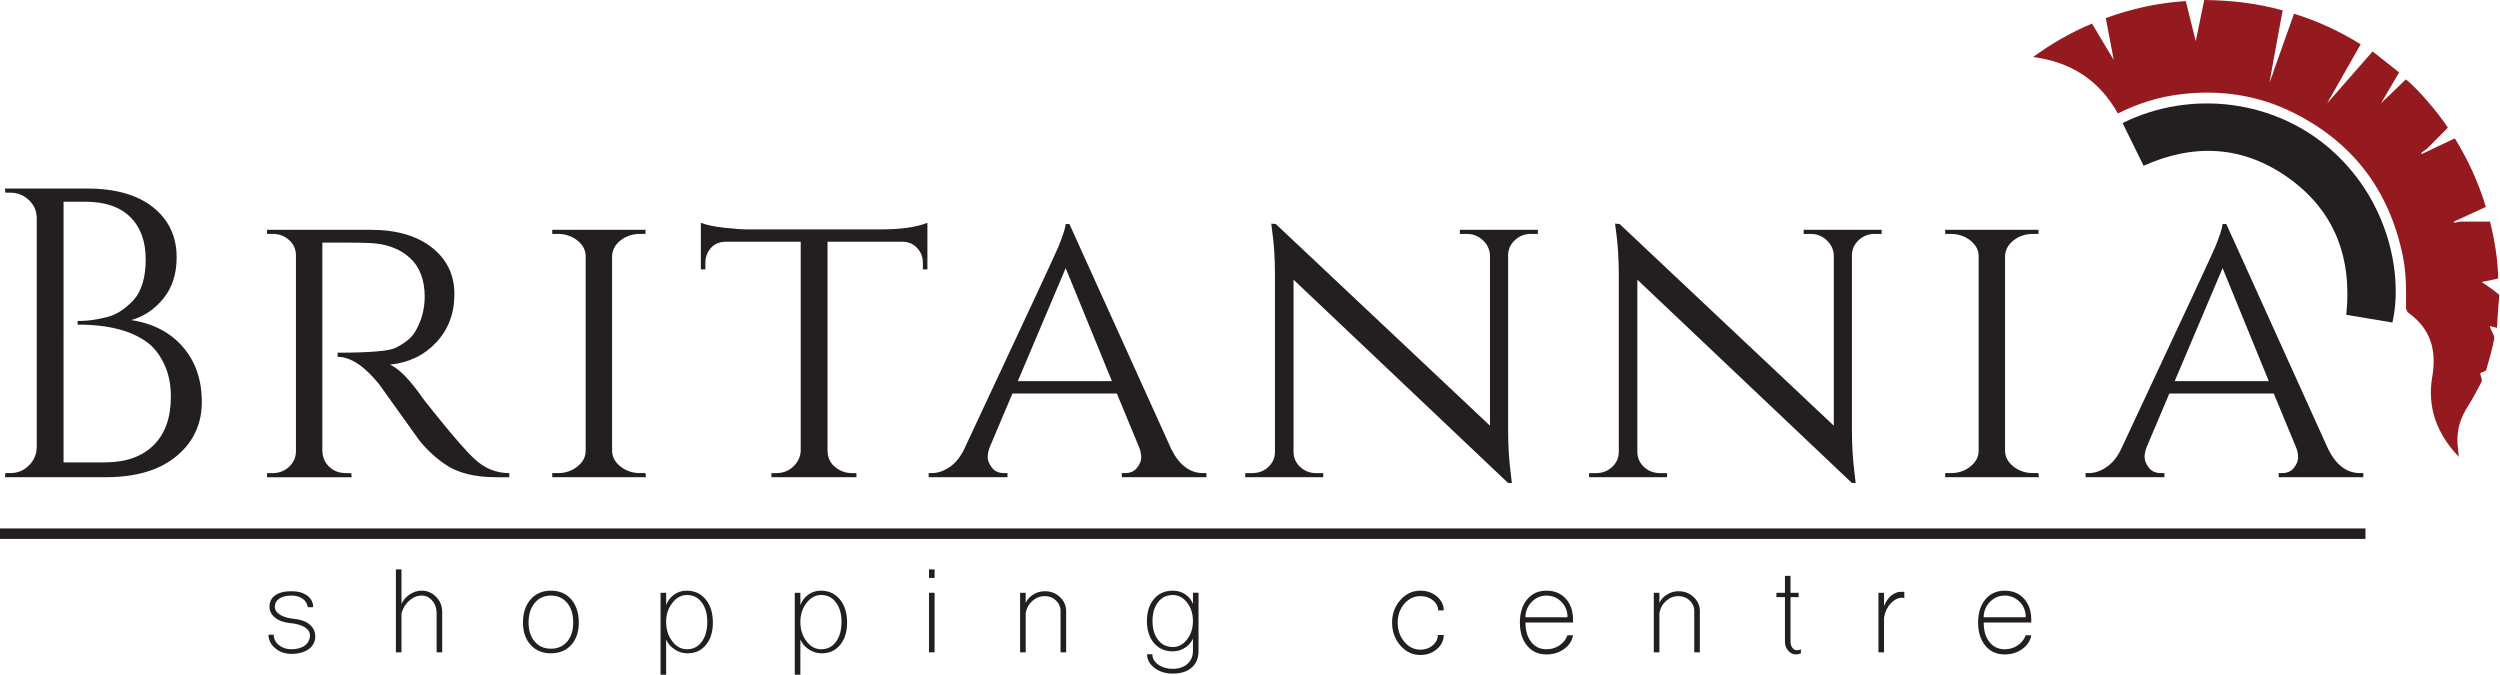 <svg clip-rule="evenodd" fill-rule="evenodd" stroke-miterlimit="10" viewBox="0 0 2084 563" xmlns="http://www.w3.org/2000/svg"><g fill="#231f20"><g fill-rule="nonzero" transform="matrix(2.982 0 0 2.98 -243.866 -522.386)"><path d="m163.221 358.207c-1.773 0-3.273-.521-4.498-1.564-1.252-1.043-1.878-2.308-1.878-3.795h1.448c0 1.122.482 2.087 1.447 2.895.965.782 2.125 1.173 3.481 1.173 1.565 0 2.83-.352 3.794-1.056.939-.73 1.409-1.682 1.409-2.855 0-.887-.496-1.643-1.487-2.269-.991-.6-2.321-.978-3.99-1.134-1.773-.157-3.181-.652-4.224-1.487-1.069-.834-1.604-1.864-1.604-3.09 0-1.382.535-2.451 1.604-3.207s2.568-1.135 4.498-1.135c1.852 0 3.325.405 4.42 1.213 1.122.808 1.682 1.891 1.682 3.247h-1.486c-.183-1.017-.678-1.813-1.487-2.386-.808-.574-1.851-.861-3.129-.861-1.408 0-2.529.287-3.364.861-.834.573-1.252 1.329-1.252 2.268 0 .887.509 1.643 1.526 2.269.991.6 2.321.978 3.99 1.134 1.747.157 3.155.678 4.224 1.565 1.043.887 1.565 1.995 1.565 3.325 0 1.486-.613 2.673-1.839 3.559-1.199.887-2.816 1.33-4.85 1.33z"/><path d="m194.013 357.777h-1.565v-23.196h1.565v9.662c.522-1.121 1.304-2.021 2.347-2.699 1.017-.678 2.125-1.017 3.325-1.017 1.564 0 2.907.587 4.029 1.76 1.121 1.148 1.682 2.543 1.682 4.186v11.304h-1.565v-10.992c0-1.356-.404-2.503-1.212-3.442-.809-.965-1.787-1.447-2.934-1.447-1.278 0-2.438.469-3.481 1.408-1.07.913-1.8 2.112-2.191 3.599z"/><path d="m235.797 358.051c-2.373 0-4.264-.783-5.672-2.347-1.434-1.565-2.152-3.651-2.152-6.259 0-2.686.718-4.85 2.152-6.493 1.408-1.617 3.299-2.425 5.672-2.425 2.346 0 4.237.808 5.671 2.425 1.408 1.643 2.113 3.807 2.113 6.493 0 2.608-.705 4.694-2.113 6.259-1.434 1.564-3.325 2.347-5.671 2.347zm0-1.291c1.877 0 3.39-.665 4.537-1.995 1.121-1.33 1.682-3.103 1.682-5.32 0-2.294-.561-4.12-1.682-5.476-1.147-1.382-2.66-2.073-4.537-2.073-1.904 0-3.417.691-4.538 2.073-1.147 1.356-1.721 3.182-1.721 5.476 0 2.217.574 3.99 1.721 5.32 1.121 1.33 2.634 1.995 4.538 1.995z"/><path d="m267.997 364.036h-1.565v-22.922h1.565v3.442c.443-1.2 1.186-2.178 2.229-2.934 1.043-.73 2.191-1.095 3.442-1.095 2.243 0 4.029.808 5.359 2.425 1.356 1.643 2.034 3.807 2.034 6.493 0 2.608-.652 4.694-1.955 6.259-1.278 1.564-2.999 2.347-5.164 2.347-1.278 0-2.451-.352-3.52-1.056-1.069-.678-1.878-1.604-2.425-2.778zm5.828-7.12c1.721 0 3.09-.691 4.107-2.073 1.043-1.408 1.565-3.259 1.565-5.554s-.522-4.12-1.565-5.476c-1.017-1.382-2.386-2.073-4.107-2.073-1.617 0-2.986.743-4.107 2.229-1.148 1.46-1.721 3.234-1.721 5.32 0 2.112.573 3.911 1.721 5.398 1.121 1.486 2.49 2.229 4.107 2.229z"/><path d="m305.517 364.036h-1.565v-22.922h1.565v3.442c.443-1.2 1.186-2.178 2.229-2.934 1.043-.73 2.191-1.095 3.442-1.095 2.243 0 4.029.808 5.359 2.425 1.356 1.643 2.034 3.807 2.034 6.493 0 2.608-.652 4.694-1.956 6.259-1.277 1.564-2.998 2.347-5.163 2.347-1.278 0-2.451-.352-3.52-1.056-1.069-.678-1.878-1.604-2.425-2.778zm5.828-7.12c1.721 0 3.09-.691 4.107-2.073 1.043-1.408 1.565-3.259 1.565-5.554s-.522-4.12-1.565-5.476c-1.017-1.382-2.386-2.073-4.107-2.073-1.617 0-2.986.743-4.107 2.229-1.148 1.46-1.721 3.234-1.721 5.32 0 2.112.573 3.911 1.721 5.398 1.121 1.486 2.49 2.229 4.107 2.229z"/><path d="m343.036 357.777h-1.564v-16.663h1.564zm-1.564-20.81v-2.386h1.564v2.386z"/><path d="m368.509 357.777h-1.565v-16.663h1.565v2.816c.469-.991 1.186-1.773 2.151-2.347.965-.6 2.034-.9 3.207-.9 1.643 0 3.038.535 4.186 1.604 1.173 1.095 1.76 2.399 1.76 3.912v11.578h-1.565v-11.578c0-1.148-.43-2.126-1.29-2.934-.861-.808-1.891-1.213-3.091-1.213-1.303 0-2.464.444-3.481 1.33-1.017.913-1.643 2.047-1.877 3.403z"/><path d="m409.588 363.723c-1.982 0-3.664-.522-5.046-1.565-1.408-1.069-2.112-2.347-2.112-3.833h1.486c0 1.121.548 2.086 1.643 2.894 1.121.783 2.464 1.174 4.029 1.174 1.721 0 3.09-.457 4.107-1.369 1.043-.913 1.565-2.139 1.565-3.677v-3.403c-.496 1.095-1.252 1.955-2.269 2.581-1.043.652-2.164.978-3.364.978-2.19 0-3.938-.769-5.241-2.308-1.33-1.564-1.995-3.624-1.995-6.18 0-2.555.665-4.616 1.995-6.18 1.303-1.539 3.051-2.308 5.241-2.308 1.278 0 2.438.339 3.481 1.017 1.017.678 1.734 1.578 2.152 2.699v-3.129h1.564v16.272c0 2.008-.639 3.559-1.916 4.655-1.252 1.121-3.025 1.682-5.32 1.682zm.039-7.432c1.565 0 2.895-.704 3.99-2.113 1.095-1.434 1.643-3.155 1.643-5.163s-.548-3.729-1.643-5.163c-1.095-1.408-2.425-2.112-3.99-2.112-1.721 0-3.09.664-4.107 1.994-1.043 1.33-1.565 3.091-1.565 5.281 0 2.191.522 3.951 1.565 5.281 1.017 1.33 2.386 1.995 4.107 1.995z"/><path d="m478.831 358.52c-2.19 0-4.055-.886-5.593-2.66-1.539-1.773-2.308-3.911-2.308-6.415 0-2.451.769-4.55 2.308-6.297 1.538-1.747 3.403-2.621 5.593-2.621 1.8 0 3.338.535 4.616 1.604 1.278 1.095 1.917 2.399 1.917 3.911h-1.565c0-1.095-.482-2.034-1.447-2.816s-2.138-1.174-3.521-1.174c-1.747 0-3.246.718-4.498 2.152-1.225 1.46-1.838 3.207-1.838 5.241 0 2.087.613 3.873 1.838 5.359 1.252 1.487 2.751 2.23 4.498 2.23 1.356 0 2.504-.404 3.443-1.213.964-.808 1.447-1.773 1.447-2.894h1.643c0 1.538-.639 2.855-1.917 3.95-1.278 1.096-2.816 1.643-4.616 1.643z"/><path d="m514.083 358.364c-2.243 0-4.042-.809-5.398-2.425-1.356-1.643-2.034-3.808-2.034-6.494s.678-4.85 2.034-6.493c1.356-1.617 3.155-2.425 5.398-2.425 2.242 0 4.042.743 5.398 2.23 1.356 1.486 2.034 3.468 2.034 5.945v.743h-13.3c0 2.269.535 4.081 1.604 5.437s2.49 2.034 4.264 2.034c1.33 0 2.529-.352 3.598-1.056 1.095-.73 1.852-1.682 2.269-2.855h1.565c-.261 1.538-1.096 2.816-2.504 3.833s-3.051 1.526-4.928 1.526zm-5.868-10.405h11.735v-.587c-.13-1.538-.756-2.842-1.878-3.911-1.147-1.043-2.477-1.565-3.989-1.565-1.513 0-2.83.535-3.951 1.604-1.148 1.095-1.786 2.438-1.917 4.029z"/><path d="m545.657 357.777h-1.565v-16.663h1.565v2.816c.469-.991 1.186-1.773 2.151-2.347.965-.6 2.034-.9 3.208-.9 1.643 0 3.038.535 4.185 1.604 1.174 1.095 1.76 2.399 1.76 3.912v11.578h-1.564v-11.578c0-1.148-.431-2.126-1.291-2.934-.861-.808-1.891-1.213-3.09-1.213-1.304 0-2.465.444-3.482 1.33-1.017.913-1.642 2.047-1.877 3.403z"/><path d="m583.881 358.364c-.861 0-1.604-.352-2.23-1.056-.6-.678-.899-1.513-.899-2.504v-12.478h-2.387v-1.212h2.387v-4.733h1.564v4.733h2.269v1.212h-2.269v12.478c0 .652.17 1.213.509 1.682.313.47.704.704 1.173.704.496 0 .9-.091 1.213-.274v1.135c-.574.208-1.017.313-1.33.313z"/><path d="m608.453 357.777h-1.564v-16.663h1.564v3.755c.444-1.2 1.096-2.178 1.956-2.934.887-.73 1.825-1.095 2.816-1.095h.9v1.799c-.078 0-.169-.026-.274-.078-.078-.052-.13-.078-.156-.078-1.226 0-2.334.521-3.325 1.564s-1.63 2.36-1.917 3.951z"/><path d="m642.179 358.364c-2.243 0-4.042-.809-5.398-2.425-1.356-1.643-2.034-3.808-2.034-6.494s.678-4.85 2.034-6.493c1.356-1.617 3.155-2.425 5.398-2.425s4.042.743 5.398 2.23c1.356 1.486 2.034 3.468 2.034 5.945v.743h-13.299c0 2.269.534 4.081 1.603 5.437s2.491 2.034 4.264 2.034c1.33 0 2.529-.352 3.599-1.056 1.095-.73 1.851-1.682 2.268-2.855h1.565c-.261 1.538-1.095 2.816-2.503 3.833-1.409 1.017-3.052 1.526-4.929 1.526zm-5.867-10.405h11.734v-.587c-.13-1.538-.756-2.842-1.877-3.911-1.148-1.043-2.478-1.565-3.99-1.565-1.513 0-2.829.535-3.951 1.604-1.147 1.095-1.786 2.438-1.916 4.029z"/></g><path d="m0 68.985c4.729-3.922 7.095-8.978 7.095-15.169 0-6.19-1.77-11.324-5.307-15.401-3.538-4.076-8.346-6.576-14.42-7.499 3.536-.998 6.536-3.017 8.998-6.056 2.461-3.038 3.692-6.864 3.692-11.479 0-5.844-2.192-10.516-6.576-14.016-4.384-3.499-10.538-5.249-18.458-5.249h-22.957l.116 1.153h1.384c1.999 0 3.729.693 5.191 2.077 1.46 1.384 2.192 3.077 2.192 5.076v64.141c-.077 2-.827 3.692-2.249 5.075-1.425 1.385-3.135 2.077-5.134 2.077h-1.384l-.116 1.154h28.148c8.46 0 15.055-1.961 19.785-5.884zm-31.551-71.178h6.114c5.459 0 9.632 1.425 12.517 4.269 2.883 2.846 4.325 6.788 4.325 11.824 0 5.038-1.115 8.825-3.345 11.363-1.078 1.154-2.231 2.155-3.461 3-1.231.847-2.615 1.462-4.153 1.846-1.539.385-2.924.654-4.153.807-1.231.155-2.174.231-2.826.231h-1.096v1.038h.115c8.921 0 15.612 1.846 20.073 5.537 1.691 1.462 3.095 3.443 4.211 5.942 1.114 2.5 1.672 5.404 1.672 8.709 0 5.846-1.614 10.365-4.845 13.555-3.23 3.193-7.768 4.787-13.612 4.787h-.231-11.305z" fill-rule="nonzero" transform="matrix(2.982 0 0 2.98 147.081 174.698)"/><path d="m0-61.834c4.69.231 8.421 1.615 11.19 4.153s4.153 6.154 4.153 10.844c0 3.691-.963 7.077-2.884 10.152-.923 1.462-2.653 2.846-5.191 4.153-1.846.923-7.268 1.384-16.266 1.384v1.154c3.614 0 7.498 2.577 11.651 7.729.231.308 2.057 2.866 5.48 7.672 3.421 4.807 5.365 7.518 5.826 8.133 2.152 2.615 4.537 4.807 7.152 6.575 3.461 2.385 8.229 3.576 14.305 3.576h3.576v-1.153c-3.691 0-6.961-1.345-9.805-4.038-1.079-.998-2.443-2.44-4.096-4.326-1.654-1.883-3.846-4.517-6.575-7.902-2.731-3.383-4.058-5.076-3.98-5.076-3.461-4.921-6.423-7.92-8.883-8.998 5.229-.537 9.535-2.614 12.92-6.23 3.384-3.614 5.076-8.113 5.076-13.497 0-5.383-2.096-9.728-6.287-13.036-4.193-3.306-9.903-4.96-17.131-4.96h-28.956v1.153h1.615c1.768 0 3.288.577 4.557 1.73 1.269 1.154 1.904 2.578 1.904 4.269v54.797c0 1.692-.635 3.135-1.904 4.326-1.269 1.193-2.789 1.788-4.557 1.788h-1.615v1.153h23.649l-.115-1.153h-1.5c-1.231 0-2.347-.268-3.346-.808-2.076-1.229-3.154-3.037-3.23-5.421v-58.258h6.115c2.691 0 5.075.039 7.152.115z" fill-rule="nonzero" transform="matrix(2.982 0 0 2.98 308.272 386.819)"/><path d="m0 66.91v1.153h26.187l-.115-1.153h-1.5c-2.076 0-3.885-.595-5.422-1.788-1.539-1.191-2.347-2.634-2.422-4.326v-54.797c.153-1.691.98-3.115 2.48-4.269 1.5-1.153 3.288-1.73 5.364-1.73h1.5v-1.153h-26.072v1.153h1.5c2.152 0 3.998.617 5.537 1.846 1.538 1.231 2.307 2.693 2.307 4.384v54.451c0 1.692-.769 3.154-2.307 4.383-1.539 1.231-3.345 1.846-5.422 1.846z" fill-rule="nonzero" transform="matrix(2.982 0 0 2.98 460.343 194.982)"/><path d="m0-60.565c1.691 0 3.075.577 4.153 1.73 1.076 1.154 1.615 2.539 1.615 4.154v1.845h1.269v-13.036c-3.077 1.232-7.383 1.847-12.92 1.847h-37.608c-1.384 0-3.481-.154-6.287-.462-2.809-.307-4.981-.768-6.518-1.385v13.036h1.269v-1.845c0-1.615.519-3 1.557-4.154 1.038-1.153 2.441-1.73 4.211-1.73h20.88v58.489c-.078 1.692-.769 3.154-2.077 4.384s-2.883 1.845-4.729 1.845h-1.385v1.154h23.765v-1.154h-1.269c-1.231 0-2.347-.268-3.345-.807-2.232-1.155-3.386-2.922-3.461-5.307v-58.604z" fill-rule="nonzero" transform="matrix(2.982 0 0 2.98 752.106 382.007)"/><path d="m0 55.142-28.495-62.987h-1.038c-.077 1.078-.769 3.23-2.076 6.46-.692 1.693-9.46 20.534-26.303 56.527-1.077 2.231-2.442 3.904-4.095 5.019-1.655 1.115-3.288 1.672-4.903 1.672h-.923v1.154h22.034v-1.154h-.923c-1.539 0-2.693-.519-3.46-1.557-.77-1.038-1.154-1.999-1.154-2.884 0-.884.191-1.826.577-2.826l6.345-14.998h29.186l6.345 15.344c.306.846.462 1.711.462 2.595 0 .885-.386 1.827-1.154 2.826-.77 1-1.885 1.5-3.345 1.5h-.924v1.154h23.65v-1.154h-.923c-3.692 0-6.654-2.23-8.883-6.691zm-29.533-50.644 12.921 31.609h-26.303z" fill-rule="nonzero" transform="matrix(2.982 0 0 2.98 976.427 210.111)"/><path d="m0-66.795v-1.153h-21.804v1.153h1.961c1.692 0 3.154.559 4.384 1.673 1.23 1.116 1.922 2.48 2.077 4.095v47.875l-59.873-56.412-1.268-.115.23 1.846c.537 3.691.808 7.884.808 12.574v49.375c0 1.693-.617 3.114-1.846 4.269-1.232 1.153-2.732 1.73-4.499 1.73h-1.961v1.153h21.803v-1.153h-1.961c-1.771 0-3.27-.577-4.499-1.73-1.232-1.155-1.846-2.576-1.846-4.269v-48.106l59.987 56.874h1.039l-.231-2.077c-.539-3.998-.808-8.229-.808-12.69v-49.144c.077-1.615.731-2.979 1.962-4.095 1.229-1.114 2.691-1.673 4.384-1.673z" fill-rule="nonzero" transform="matrix(2.982 0 0 2.98 1281.948 394.04)"/><path d="m0-66.795v-1.153h-21.804v1.153h1.961c1.692 0 3.154.559 4.384 1.673 1.23 1.116 1.922 2.48 2.077 4.095v47.875l-59.873-56.412-1.268-.115.23 1.846c.537 3.691.808 7.884.808 12.574v49.375c0 1.693-.617 3.114-1.846 4.269-1.232 1.153-2.732 1.73-4.499 1.73h-1.961v1.153h21.803v-1.153h-1.961c-1.771 0-3.27-.577-4.499-1.73-1.232-1.155-1.846-2.576-1.846-4.269v-48.106l59.987 56.874h1.039l-.231-2.077c-.539-3.998-.808-8.229-.808-12.69v-49.144c.077-1.615.731-2.979 1.962-4.095 1.229-1.114 2.691-1.673 4.384-1.673z" fill-rule="nonzero" transform="matrix(2.982 0 0 2.98 1568.548 394.04)"/><path d="m0 66.91v1.153h26.187l-.115-1.153h-1.5c-2.076 0-3.885-.595-5.422-1.788-1.54-1.191-2.346-2.634-2.422-4.326v-54.797c.153-1.691.98-3.115 2.48-4.269 1.5-1.153 3.288-1.73 5.364-1.73h1.5v-1.153h-26.072v1.153h1.5c2.152 0 3.998.617 5.537 1.846 1.538 1.231 2.308 2.693 2.308 4.384v54.451c0 1.692-.77 3.154-2.308 4.383-1.539 1.231-3.346 1.846-5.422 1.846z" fill-rule="nonzero" transform="matrix(2.982 0 0 2.98 1621.528 194.982)"/><path d="m0 55.142-28.494-62.987h-1.038c-.078 1.078-.771 3.23-2.077 6.46-.693 1.693-9.459 20.534-26.302 56.527-1.078 2.231-2.443 3.904-4.096 5.019-1.655 1.115-3.288 1.672-4.903 1.672h-.923v1.154h22.034v-1.154h-.923c-1.539 0-2.692-.519-3.461-1.557s-1.153-1.999-1.153-2.884c0-.884.191-1.826.577-2.826l6.345-14.998h29.186l6.345 15.344c.307.846.461 1.711.461 2.595 0 .885-.386 1.827-1.153 2.826-.77 1-1.886 1.5-3.346 1.5h-.923v1.154h23.65v-1.154h-.923c-3.692 0-6.654-2.23-8.883-6.691zm-29.532-50.644 12.92 31.609h-26.303z" fill-rule="nonzero" transform="matrix(2.982 0 0 2.98 1940.815 210.111)"/></g><path d="m0 0h661.253" fill="none" stroke="#231f20" stroke-width="2.93" transform="matrix(2.982 0 0 2.98 0 444.873)"/><path d="m0 29.997 4.611-.978c-.114-5.407-.995-10.645-2.279-15.93h-8.155c-.622.098-1.256.199-1.877.298-.029-.099-.058-.199-.086-.298l8.947-4.099c-2.036-6.79-4.949-13.127-8.678-19.184l-9.231 4.378c-.069-.098-.139-.194-.207-.291.576-.417 1.151-.832 1.727-1.248l5.773-5.839c-2.866-4.373-8.459-10.889-11.738-13.501l-4.633 4.459c-.042.05-.082.098-.124.149-.005-.005-.01-.01-.016-.015l-2.198 2.116 5.078-8.66c-2.46-1.943-4.906-3.875-7.418-5.858l-12.704 14.518.629-1.11c-.02-.014-.04-.029-.06-.043.161-.235.324-.471.485-.706l8.317-14.666c-5.874-3.643-12.016-6.485-18.63-8.553-1.642 4.622-4.067 11.445-5.546 15.611-.152.5-.305 1.004-.458 1.503-.023-.006-.046-.011-.068-.017-.446 1.257-.732 2.068-.764 2.16-.135.409 2.495-13.88 3.659-20.183-7.172-2.003-14.46-2.83-21.924-2.903l-2.376 11.54-2.776-11.244c-7.768.487-15.151 2.128-22.376 4.76l2.235 11.732-6.082-10.188c-5.788 2.423-11.164 5.491-16.462 9.341 10.604 1.407 18.488 6.49 23.697 15.789 5.541-2.774 11.33-4.606 17.393-5.353 11.011-1.359 21.649.153 31.62 5.124 16.66 8.306 26.804 21.691 30.603 39.916 1.002 4.808.998 9.66.93 14.53-.008.528.272 1.275.675 1.563 6.258 4.477 7.919 10.471 6.659 17.883-1.443 8.483 1.195 15.878 7.427 22.39-.145-1.445-.277-2.504-.354-3.568-.281-3.876.82-7.348 2.91-10.606 1.407-2.194 2.623-4.518 3.817-6.84.307-.597-.44-1.61-.343-2.382.259-.285 1.502-.44 1.643-.933.819-2.861 1.654-5.729 2.215-8.647.2-1.035-1.014-2.437-1.234-3.606.262.054 1.389.371 2.003.497.199-2.858.324-5.636.611-8.396.034-.326.022-.614-.01-.89-2.194-1.824-4.857-3.522-4.857-3.522" fill="#951a20" fill-rule="nonzero" transform="matrix(2.982 0 0 2.98 2068.757 145.711)"/><path d="m0-31.568c-15.816-13.896-39.128-16.841-58.193-7.383l5.875 11.942c14.007-6.275 27.683-5.685 40.374 3.313 13.058 9.258 17.941 22.452 16.281 38.39 4.314.717 8.604 1.431 12.894 2.147 2.947-12.747-.681-33.869-17.231-48.409" fill="#231f20" fill-rule="nonzero" transform="matrix(2.982 0 0 2.98 1942.928 218.665)"/></svg>